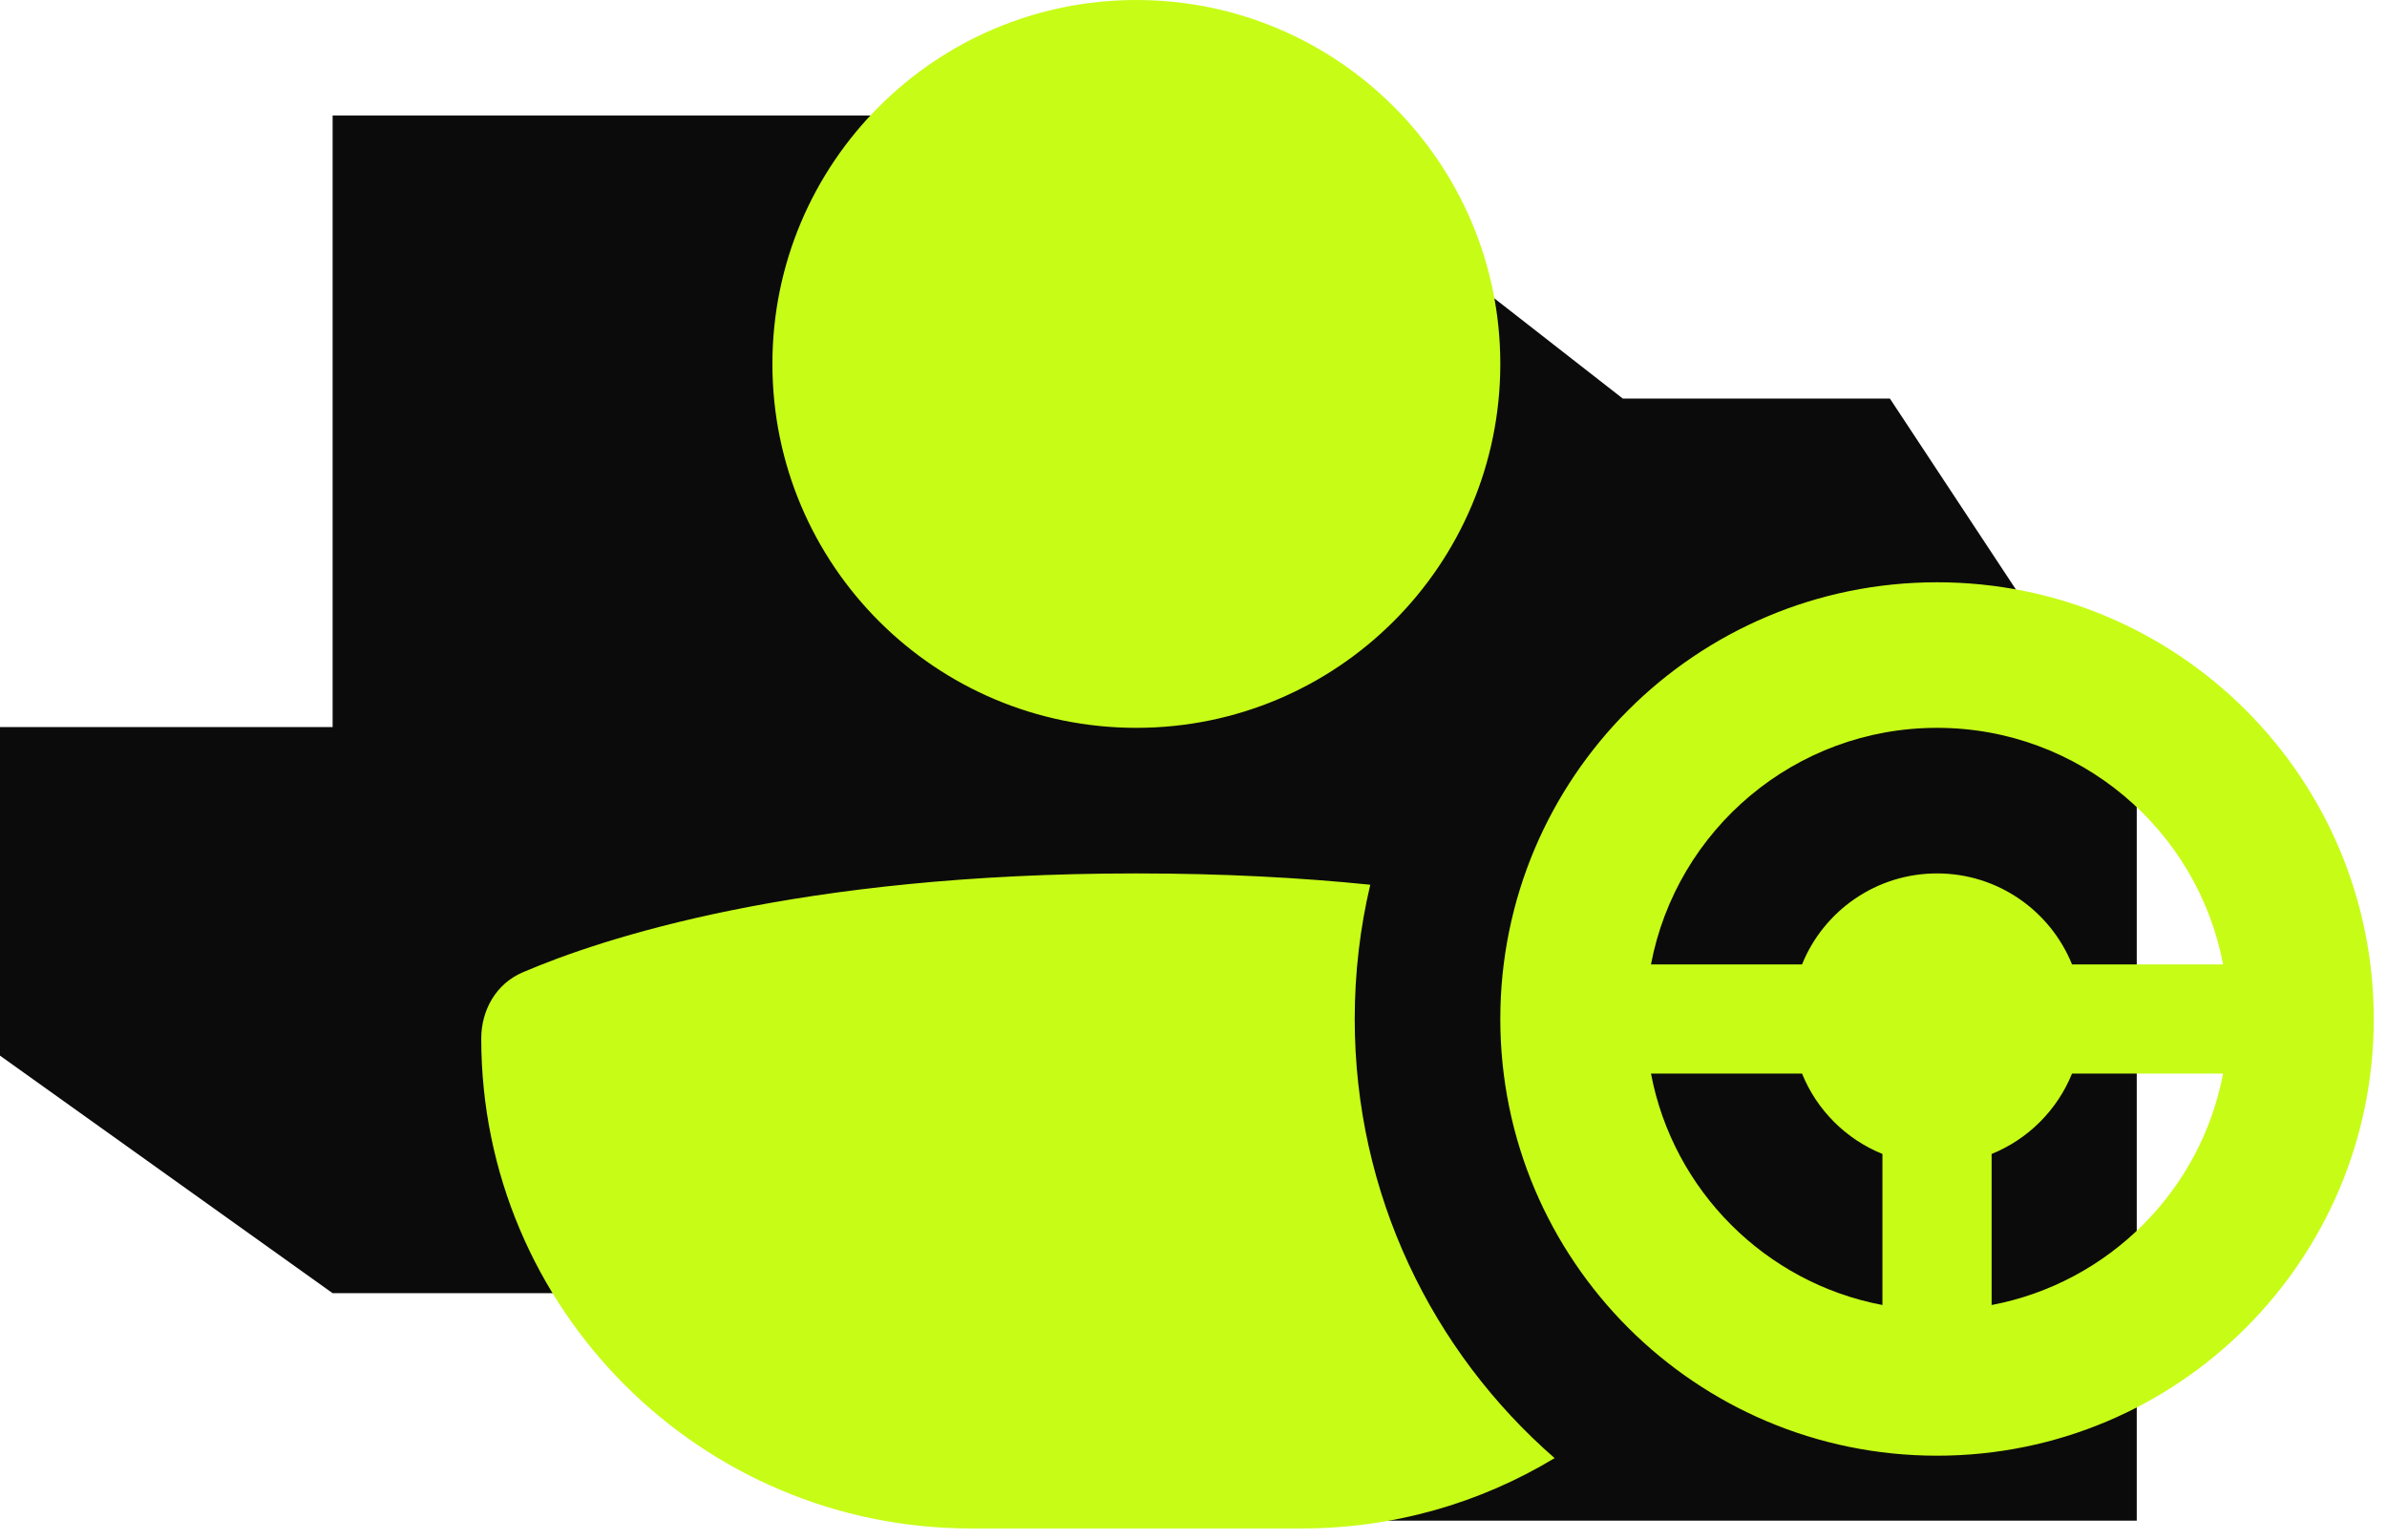 <svg width="124" height="80" viewBox="0 0 124 80" fill="none" xmlns="http://www.w3.org/2000/svg">
<path d="M111 79L68.069 79L54.455 67.183L17.279 67.183L2.50002e-05 54.842L2.64923e-05 37.773L17.279 37.773L17.279 6L65.451 6L84.3 20.705L98.176 20.705L111 40.137L111 79Z" fill="#0B0B0B"/>
<path fill-rule="evenodd" clip-rule="evenodd" d="M77.938 18.906C77.938 29.348 69.473 37.812 59.031 37.812C48.59 37.812 40.125 29.348 40.125 18.906C40.125 8.465 48.59 0 59.031 0C69.473 0 77.938 8.465 77.938 18.906ZM71.183 45.963C70.654 48.202 70.375 50.537 70.375 52.938C70.375 62.041 74.396 70.205 80.759 75.751C76.921 78.071 72.421 79.406 67.608 79.406H50.454C36.396 79.406 25 68.01 25 53.952C25 52.469 25.778 51.106 27.141 50.52C31.246 48.757 41.418 45.375 59.031 45.375C63.568 45.375 67.611 45.599 71.183 45.963ZM107.638 55.773H115.485C114.331 61.853 109.54 66.644 103.461 67.797V59.95C105.357 59.183 106.87 57.669 107.638 55.773ZM107.638 50.102H115.485C114.157 43.104 108.009 37.812 100.625 37.812C93.241 37.812 87.093 43.104 85.765 50.102H93.612C94.734 47.33 97.451 45.375 100.625 45.375C103.799 45.375 106.516 47.33 107.638 50.102ZM93.612 55.773H85.765C86.919 61.853 91.71 66.644 97.789 67.797V59.95C95.893 59.183 94.379 57.669 93.612 55.773ZM123.312 52.938C123.312 65.467 113.155 75.625 100.625 75.625C88.095 75.625 77.938 65.467 77.938 52.938C77.938 40.408 88.095 30.25 100.625 30.25C113.155 30.25 123.312 40.408 123.312 52.938Z" fill="#C7FC17"/>
</svg>
